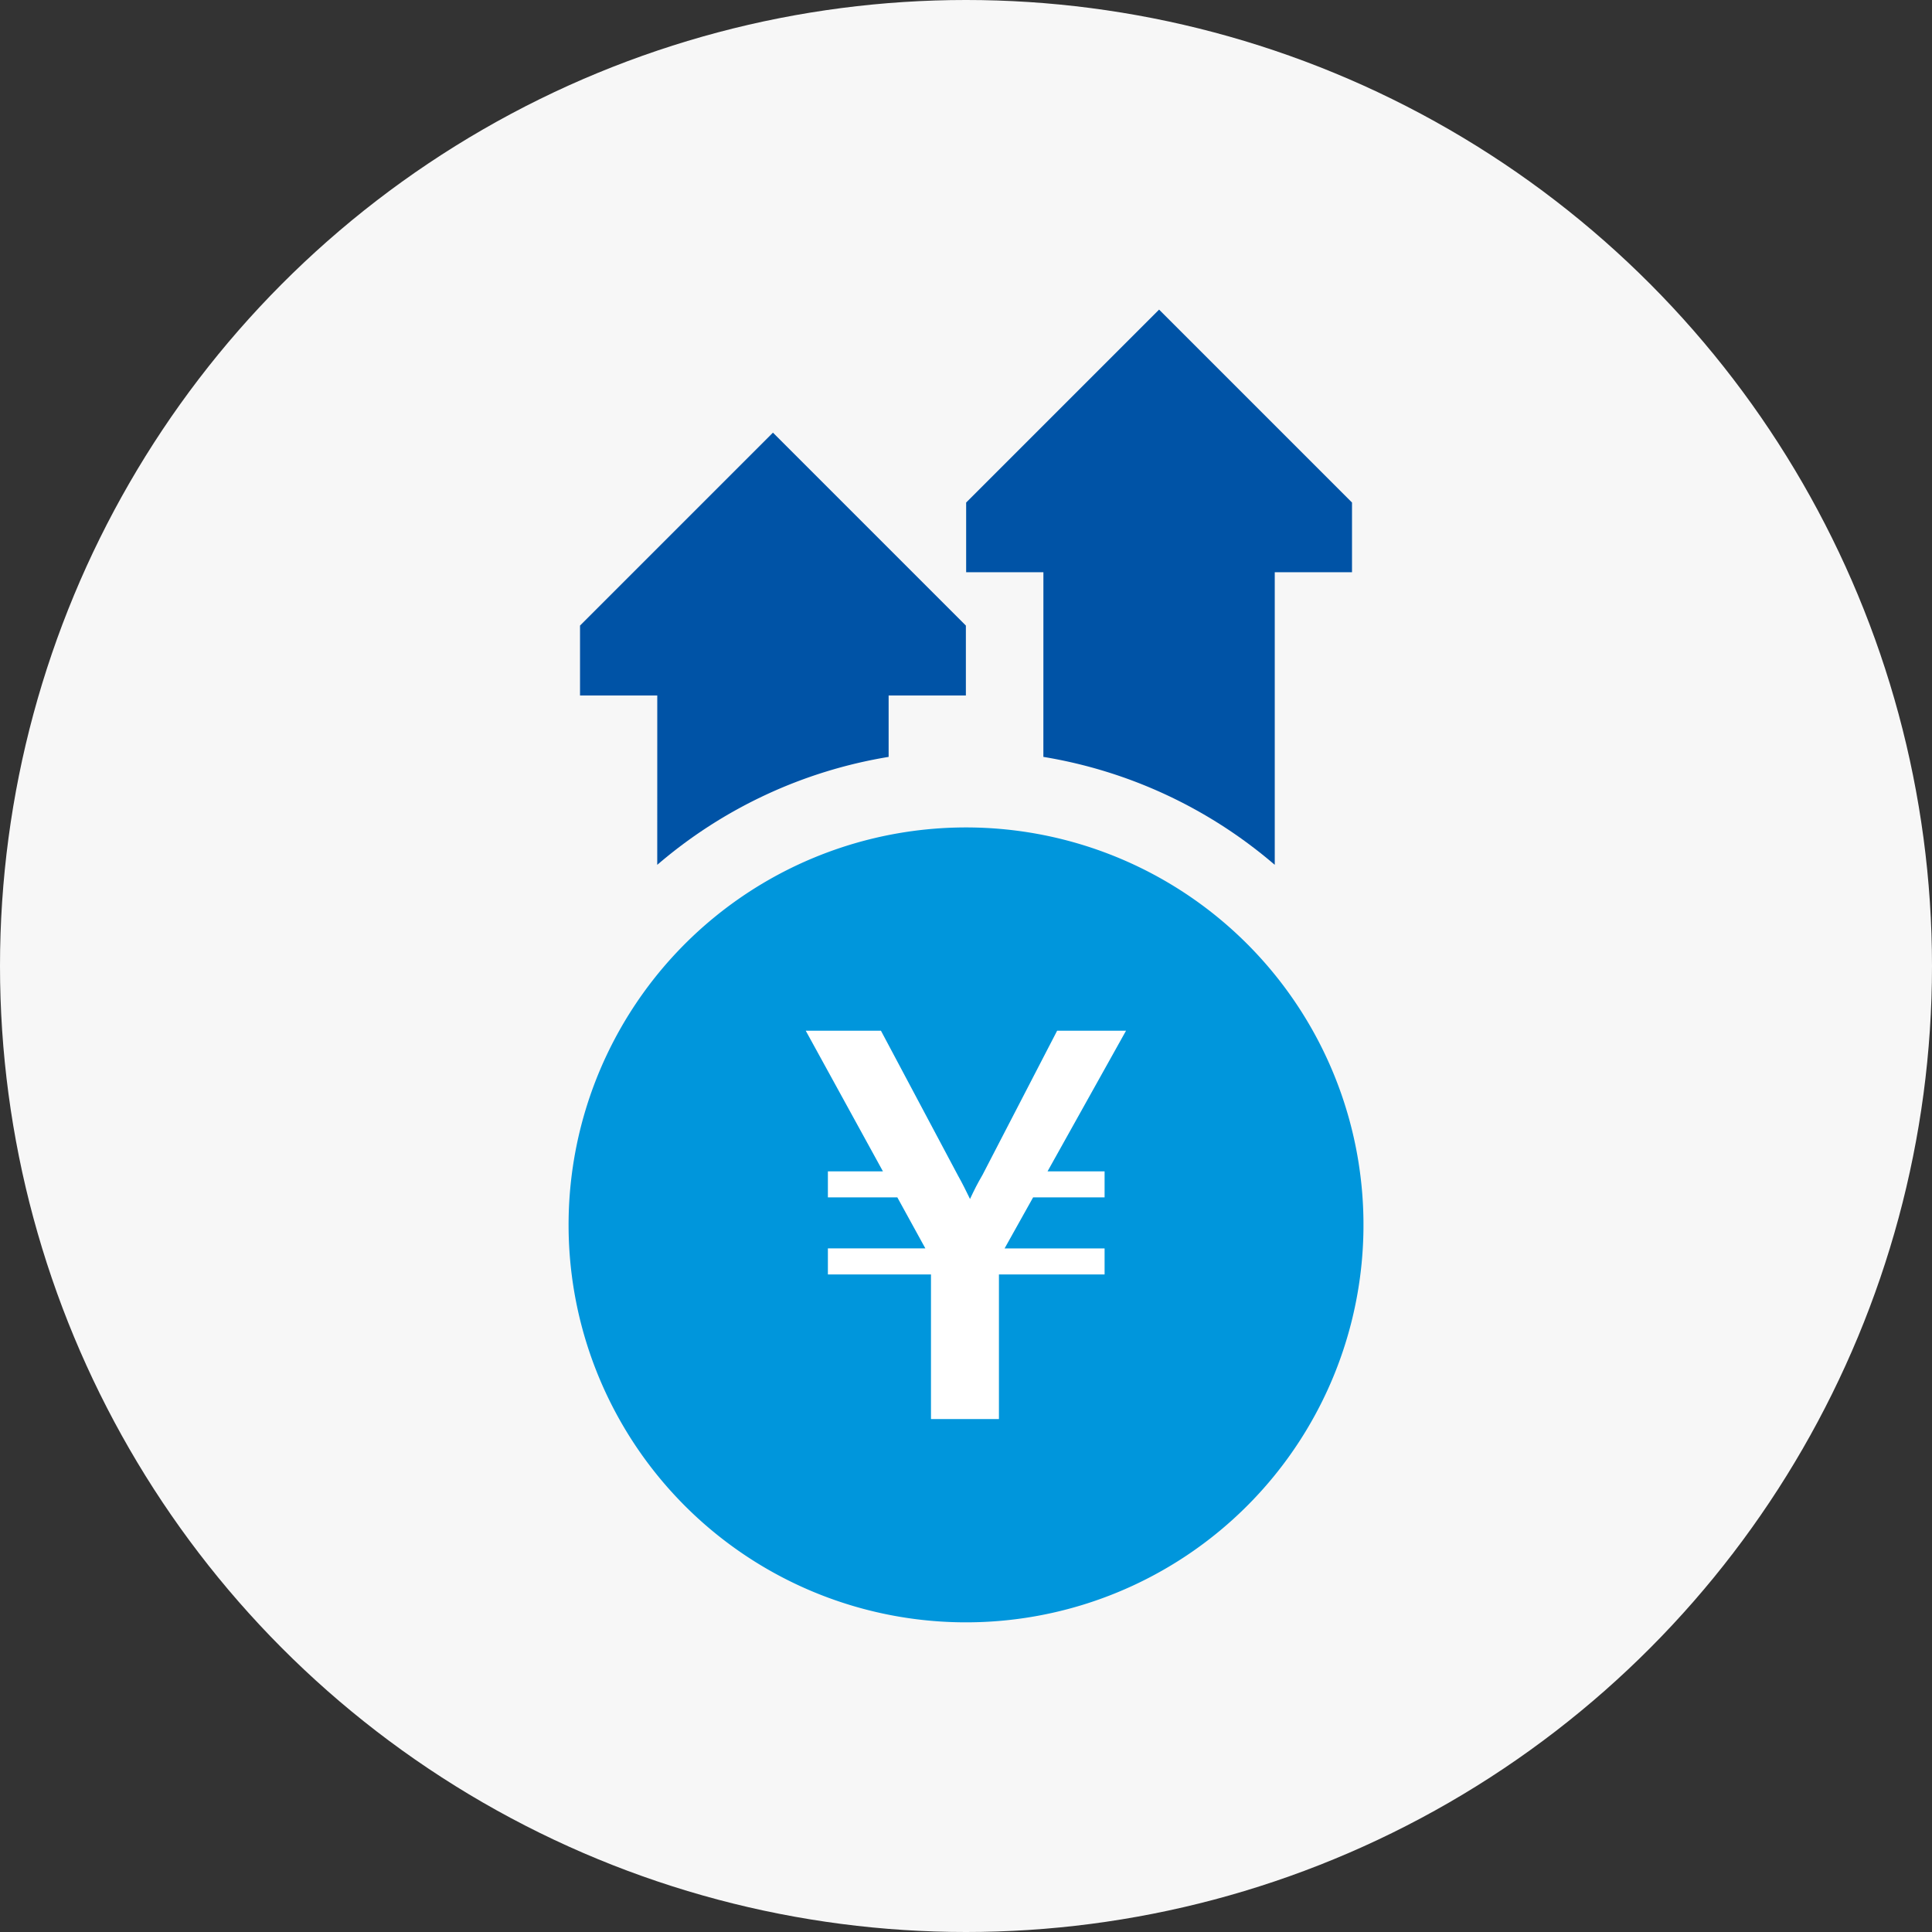 <svg xmlns="http://www.w3.org/2000/svg" width="64" height="64" viewBox="0 0 64 64"><rect x="0" y="0" width="64" height="64" fill="#333333" stroke="none"/><g transform="translate(-758 -2014)"><circle cx="32" cy="32" r="32" transform="translate(758 2014)" fill="#f7f7f7"/><g transform="translate(675.834 2024.256)"><path d="M16352.167,12423.909a13.166,13.166,0,1,1,13.165,13.165A13.165,13.165,0,0,1,16352.167,12423.909Z" transform="translate(-16251.166 -12393.588)" fill="#0096dc"/><path d="M258.643,14.817a15.655,15.655,0,0,1,7.665,3.576V8.7h2.559V6.391L262.476,0l-6.391,6.391V8.7h2.559Z" transform="translate(-141.914)" fill="#0053a6"/><path d="M108.019,62.311a15.655,15.655,0,0,1,7.665-3.576V56.7h2.559V54.385l-6.391-6.391-6.391,6.391V56.7h2.559Z" transform="translate(-4.081 -43.918)" fill="#0053a6"/><path d="M10.732-8.41H13.1v-.862h-1.89l2.6-4.659H11.528L9.057-9.157c-.182.315-.265.481-.415.8-.149-.3-.232-.481-.4-.779L5.691-13.932H3.2L5.757-9.273H3.934v.862h2.3l.929,1.691H3.934v.862H7.349v4.792H9.6V-5.857h3.5v-.862H9.787Z" transform="translate(105.657 37.819)" fill="#fff"/></g></g></svg>
